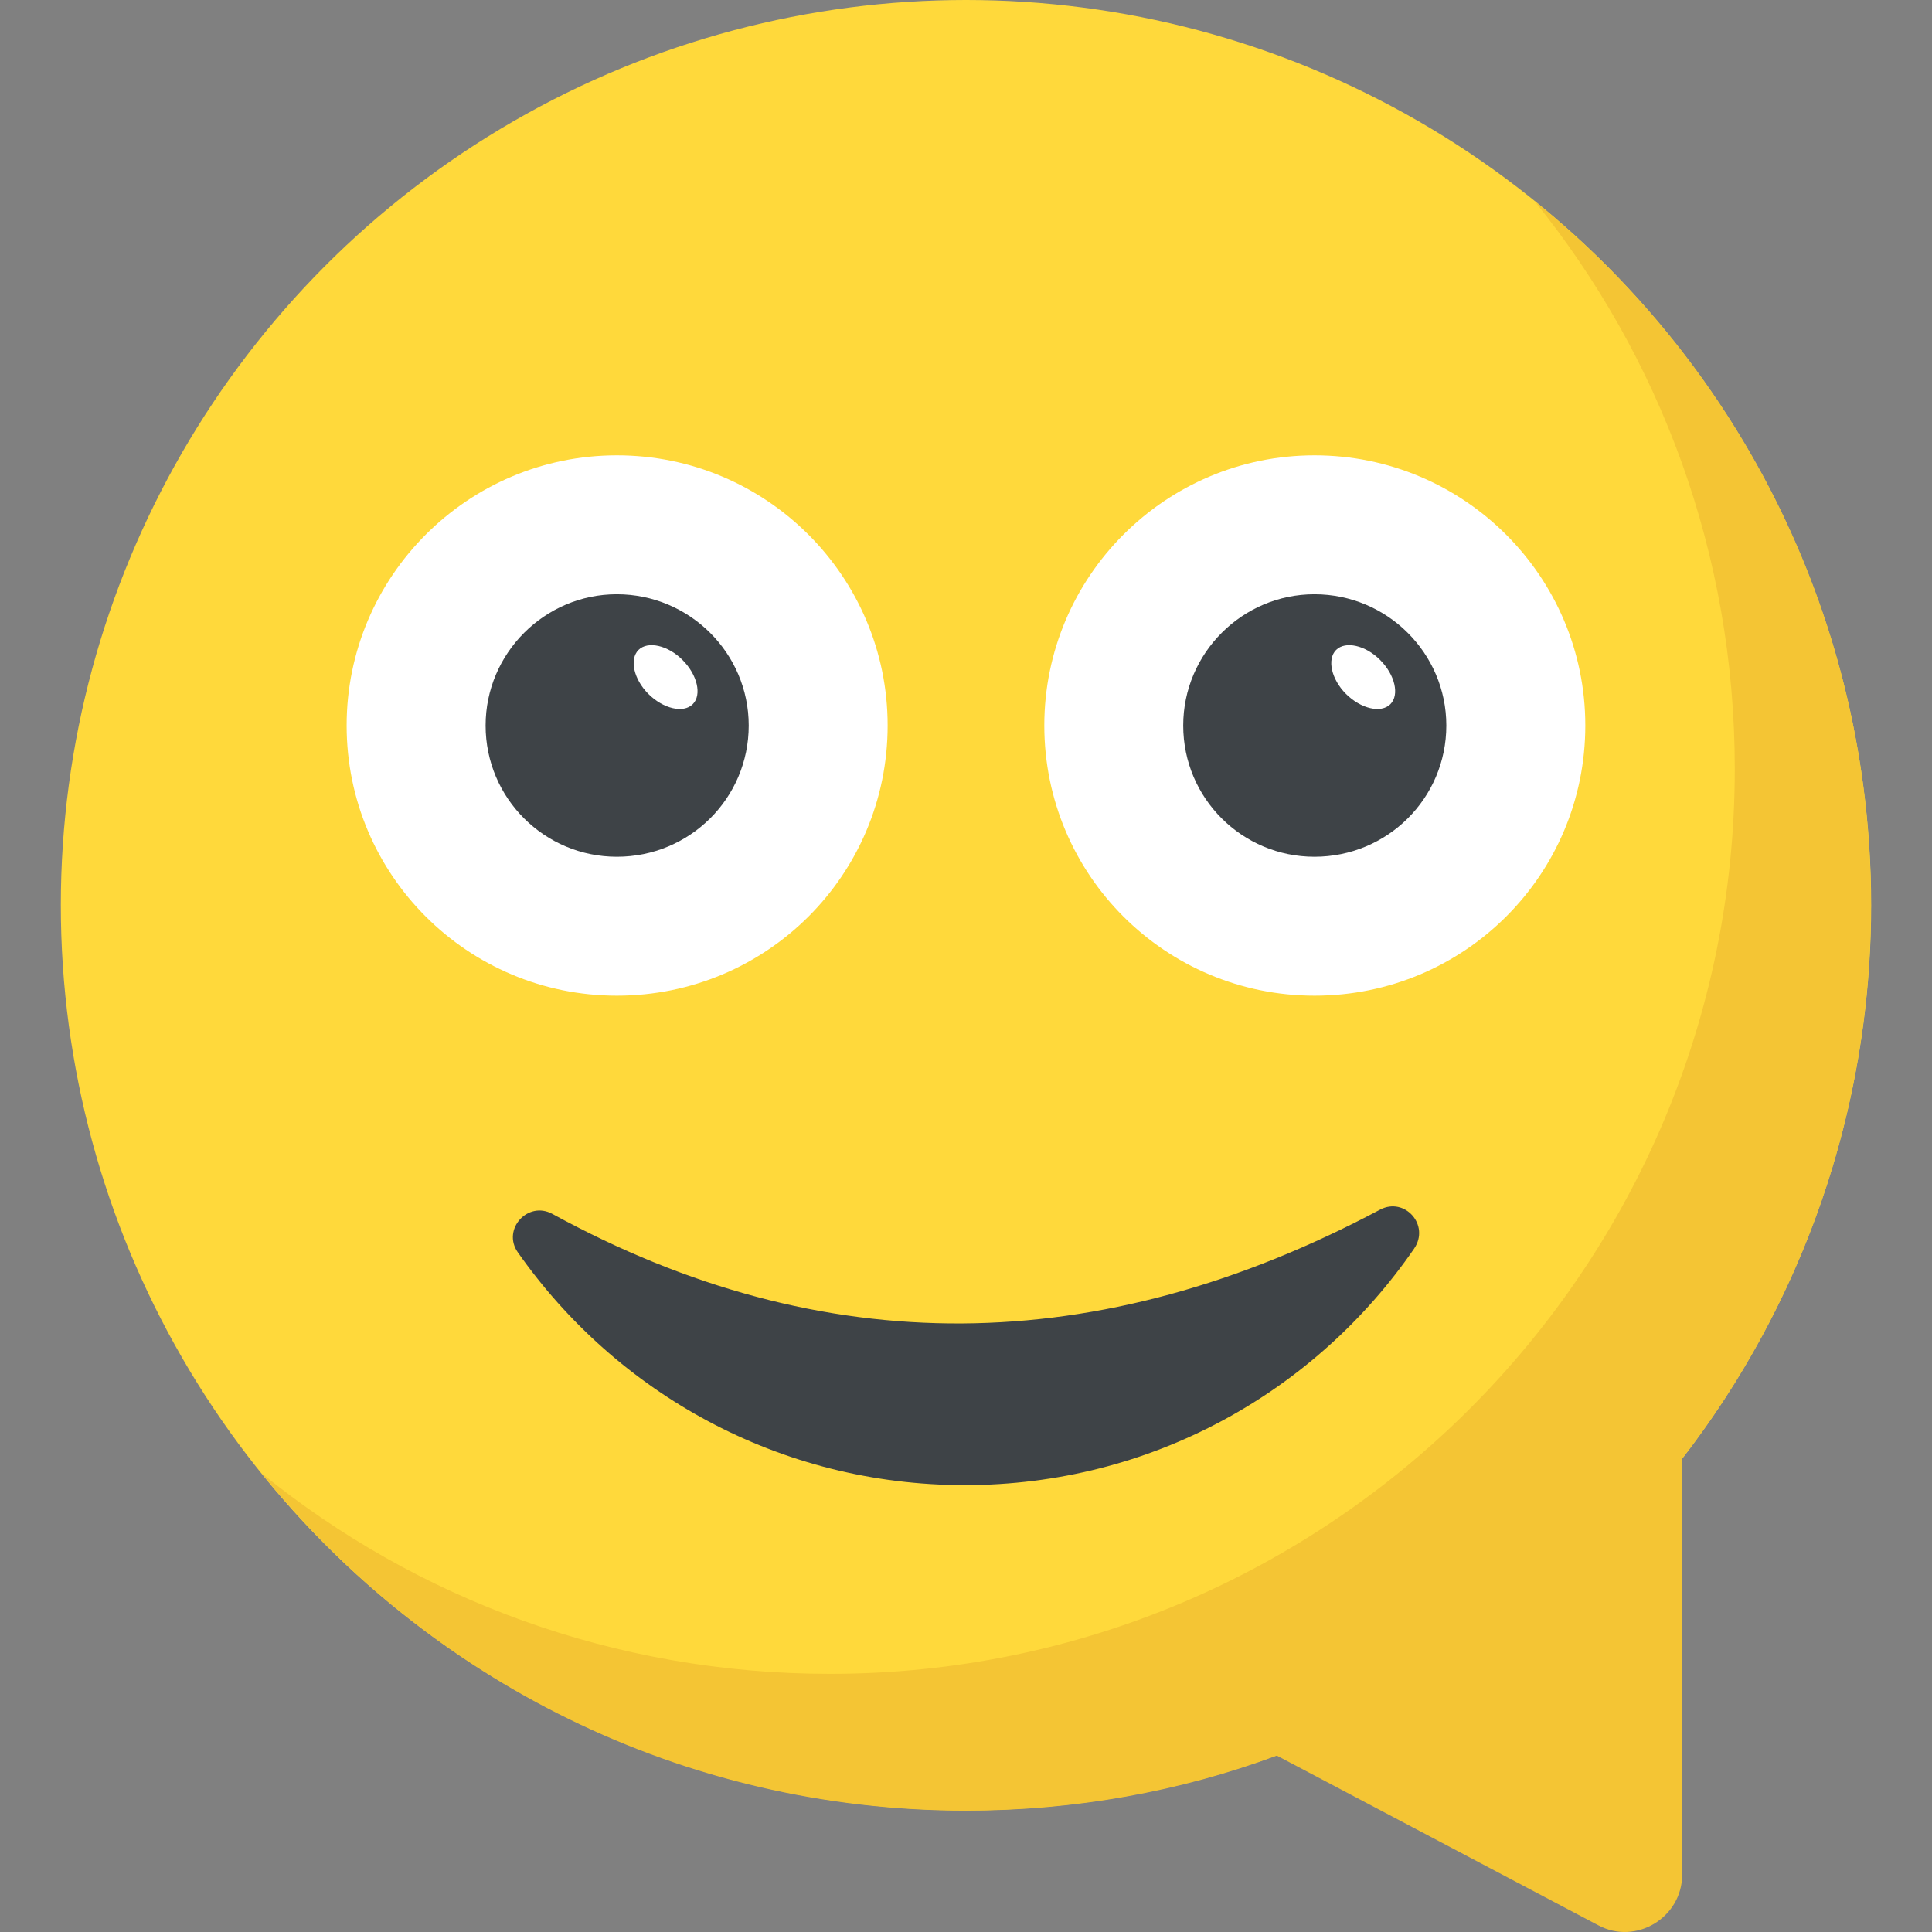 <?xml version="1.0" encoding="iso-8859-1"?>
<!-- Generator: Adobe Illustrator 19.0.0, SVG Export Plug-In . SVG Version: 6.00 Build 0)  -->
<svg version="1.1" id="Capa_1" xmlns="http://www.w3.org/2000/svg" xmlns:xlink="http://www.w3.org/1999/xlink" x="0px" y="0px"
	 viewBox="0 0 512.016 512.016" style="enable-background:new 0 0 512.016 512.016;" xml:space="preserve">
<rect x="0" y="0" width="512.016" height="512.016" fill="#808080" stroke="none"/>
<circle style="fill:#FFD93B;" cx="256.008" cy="239.888" r="239.888"/>
<path style="fill:#F4C534;" d="M495.848,239.856c0,55.28-18.704,106.304-50.032,146.656v110.24
	c0,11.488-12.304,18.864-22.304,13.456l-85.136-44.944c-25.584,9.52-53.472,14.592-82.352,14.592
	c-75.456,0-142.72-34.784-186.688-89.408c41.008,33.296,93.504,53.152,150.592,53.152c132.384,0,239.824-107.28,239.824-239.824
	c0-57.088-19.856-109.408-53.152-150.592C461.08,97.136,495.848,164.384,495.848,239.856z"/>
<path style="fill:#FFFFFF;" d="M235.24,192.272c0,39.648-32.096,71.6-71.76,71.6c-39.504,0-71.616-31.952-71.616-71.6
	c0-39.504,32.096-71.6,71.616-71.6C203.144,120.672,235.24,152.784,235.24,192.272z"/>
<path style="fill:#3E4347;" d="M198.424,192.272c0,19.296-15.632,34.784-34.944,34.784c-19.152,0-34.784-15.472-34.784-34.784
	c0-19.136,15.632-34.784,34.784-34.784C182.792,157.504,198.424,173.136,198.424,192.272z"/>
<g>
	<path style="fill:#FFFFFF;" d="M183.592,186.624c-2.464,2.464-7.808,1.232-11.776-2.736c-3.84-3.84-5.072-9.168-2.608-11.632
		s7.808-1.232,11.632,2.608C184.824,178.816,186.056,184.16,183.592,186.624z"/>
	<path style="fill:#FFFFFF;" d="M420.136,192.272c0,39.648-32.096,71.6-71.76,71.6c-39.504,0-71.616-31.952-71.616-71.6
		c0-39.504,32.096-71.6,71.616-71.6C388.024,120.672,420.136,152.784,420.136,192.272z"/>
</g>
<path style="fill:#3E4347;" d="M383.304,192.272c0,19.296-15.632,34.784-34.944,34.784c-19.152,0-34.784-15.472-34.784-34.784
	c0-19.136,15.632-34.784,34.784-34.784C367.672,157.504,383.304,173.136,383.304,192.272z"/>
<path style="fill:#FFFFFF;" d="M368.472,186.624c-2.464,2.464-7.808,1.232-11.776-2.736c-3.84-3.84-5.072-9.168-2.608-11.632
	s7.808-1.232,11.632,2.608C369.704,178.816,370.936,184.16,368.472,186.624z"/>
<path style="fill:#3E4347;" d="M374.76,330.928c-26.08,37.888-69.552,62.656-119.088,62.656c-49.04,0-92.192-24.272-118.432-61.68
	c-4.272-6.064,2.624-13.776,9.184-10.176c71.68,39.2,144.688,38.544,219.328-1.152C372.296,317.136,379.032,324.688,374.76,330.928z
	"/>
<g>
</g>
<g>
</g>
<g>
</g>
<g>
</g>
<g>
</g>
<g>
</g>
<g>
</g>
<g>
</g>
<g>
</g>
<g>
</g>
<g>
</g>
<g>
</g>
<g>
</g>
<g>
</g>
<g>
</g>
</svg>
